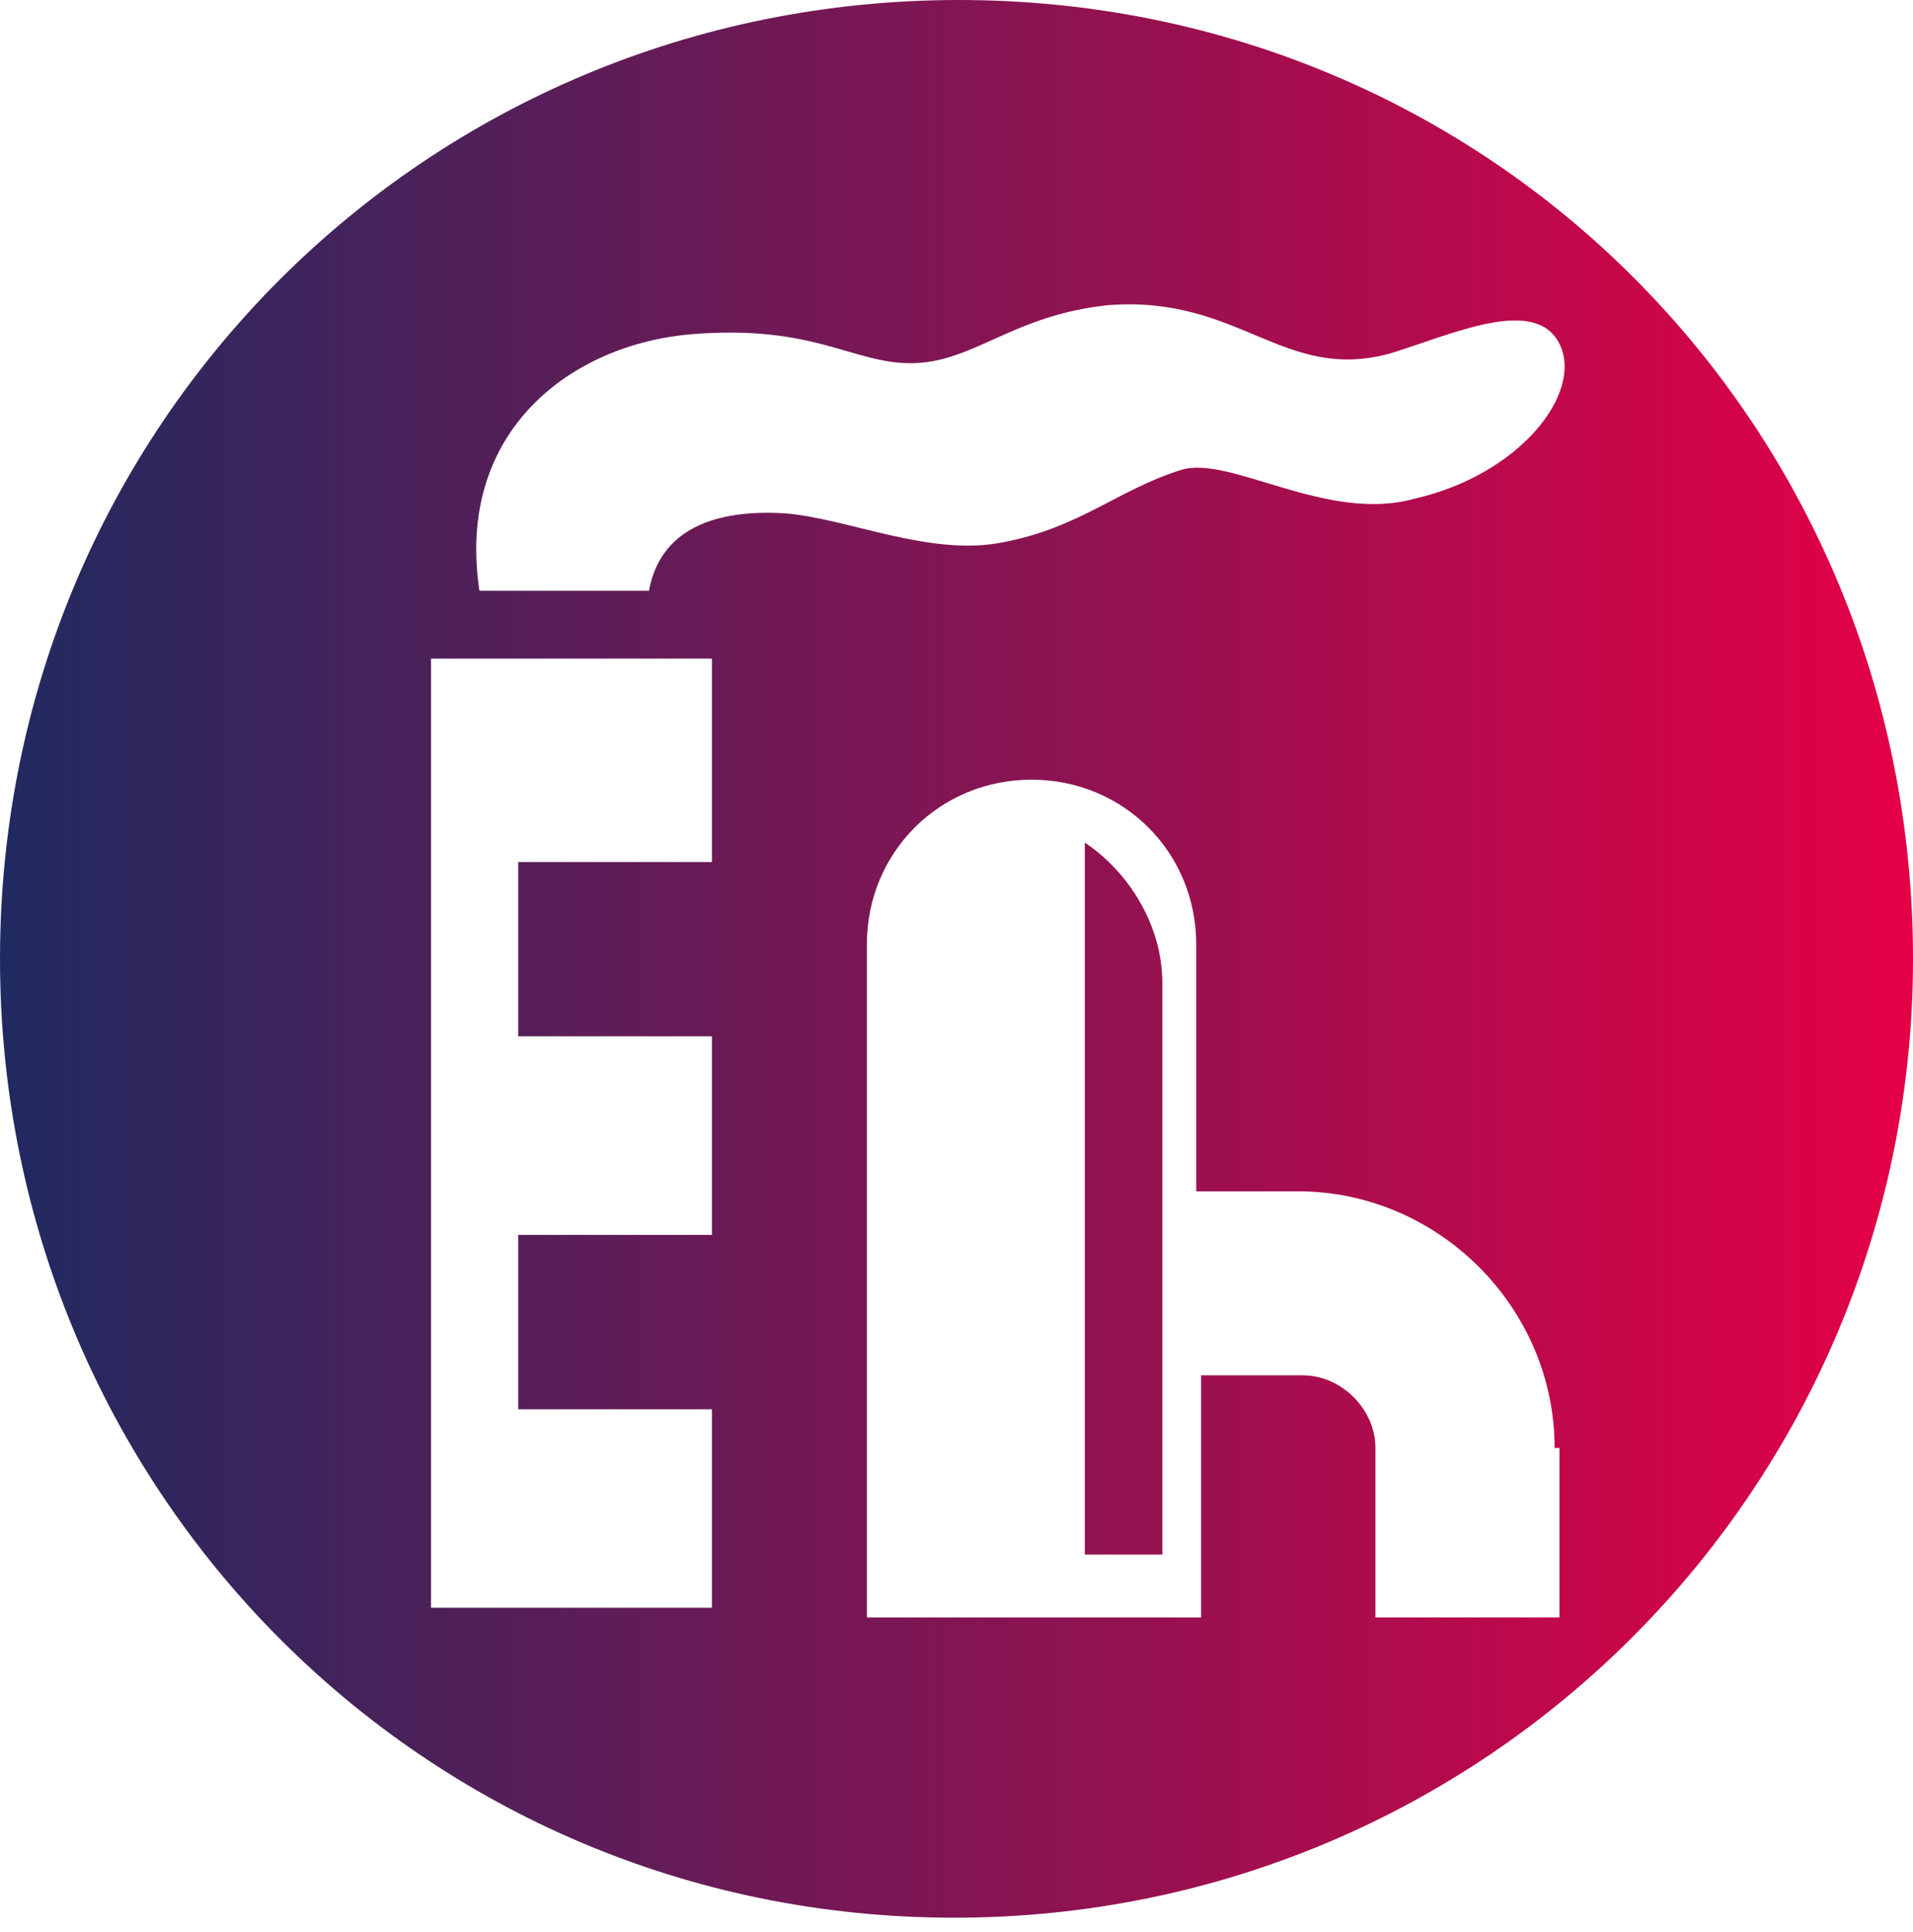 <?xml version="1.0" encoding="UTF-8"?> <svg xmlns="http://www.w3.org/2000/svg" width="100" height="101" viewBox="0 0 100 101" fill="none"><path d="M60.76 51.392V81.266H56.709V44.051C58.987 45.57 60.76 48.354 60.76 51.392ZM100 50.127C100 77.722 77.722 100.253 49.873 100.253C22.025 100.253 0 77.722 0 50.127C0 22.279 22.279 0 50.127 0C77.975 0 100 22.279 100 50.127ZM37.468 34.43H22.532V84.051H37.215V73.671H27.089V64.557H37.215V54.177H27.089V45.063H37.215V34.43H37.468ZM81.266 75.696C81.266 68.354 75.19 62.279 67.848 62.279H62.532V49.367C62.532 44.557 58.734 40.76 53.924 40.76C49.114 40.76 45.316 44.557 45.316 49.367V84.557H62.785V71.899H68.101C70.127 71.899 71.899 73.671 71.899 75.696V84.557H81.519V75.696H81.266ZM81.519 17.975C80.253 15.443 75.949 17.468 72.658 18.481C67.089 20 64.81 15.443 57.975 15.949C52.911 16.456 50.886 18.987 47.595 18.987C44.557 18.987 42.532 16.962 36.203 17.468C29.873 17.975 23.797 22.532 25.063 30.886H33.924C34.43 28.101 36.709 26.582 41.013 26.835C44.304 27.089 48.608 29.114 52.405 28.354C56.456 27.595 58.481 25.57 61.772 24.557C64.304 23.797 69.367 27.342 73.924 26.076C79.494 24.81 82.785 20.506 81.519 17.975Z" fill="url(#paint0_linear_1_32)"></path><defs><linearGradient id="paint0_linear_1_32" x1="0" y1="50.026" x2="100.053" y2="50.026" gradientUnits="userSpaceOnUse"><stop stop-color="#202A60"></stop><stop offset="1" stop-color="#E50046"></stop></linearGradient></defs></svg> 